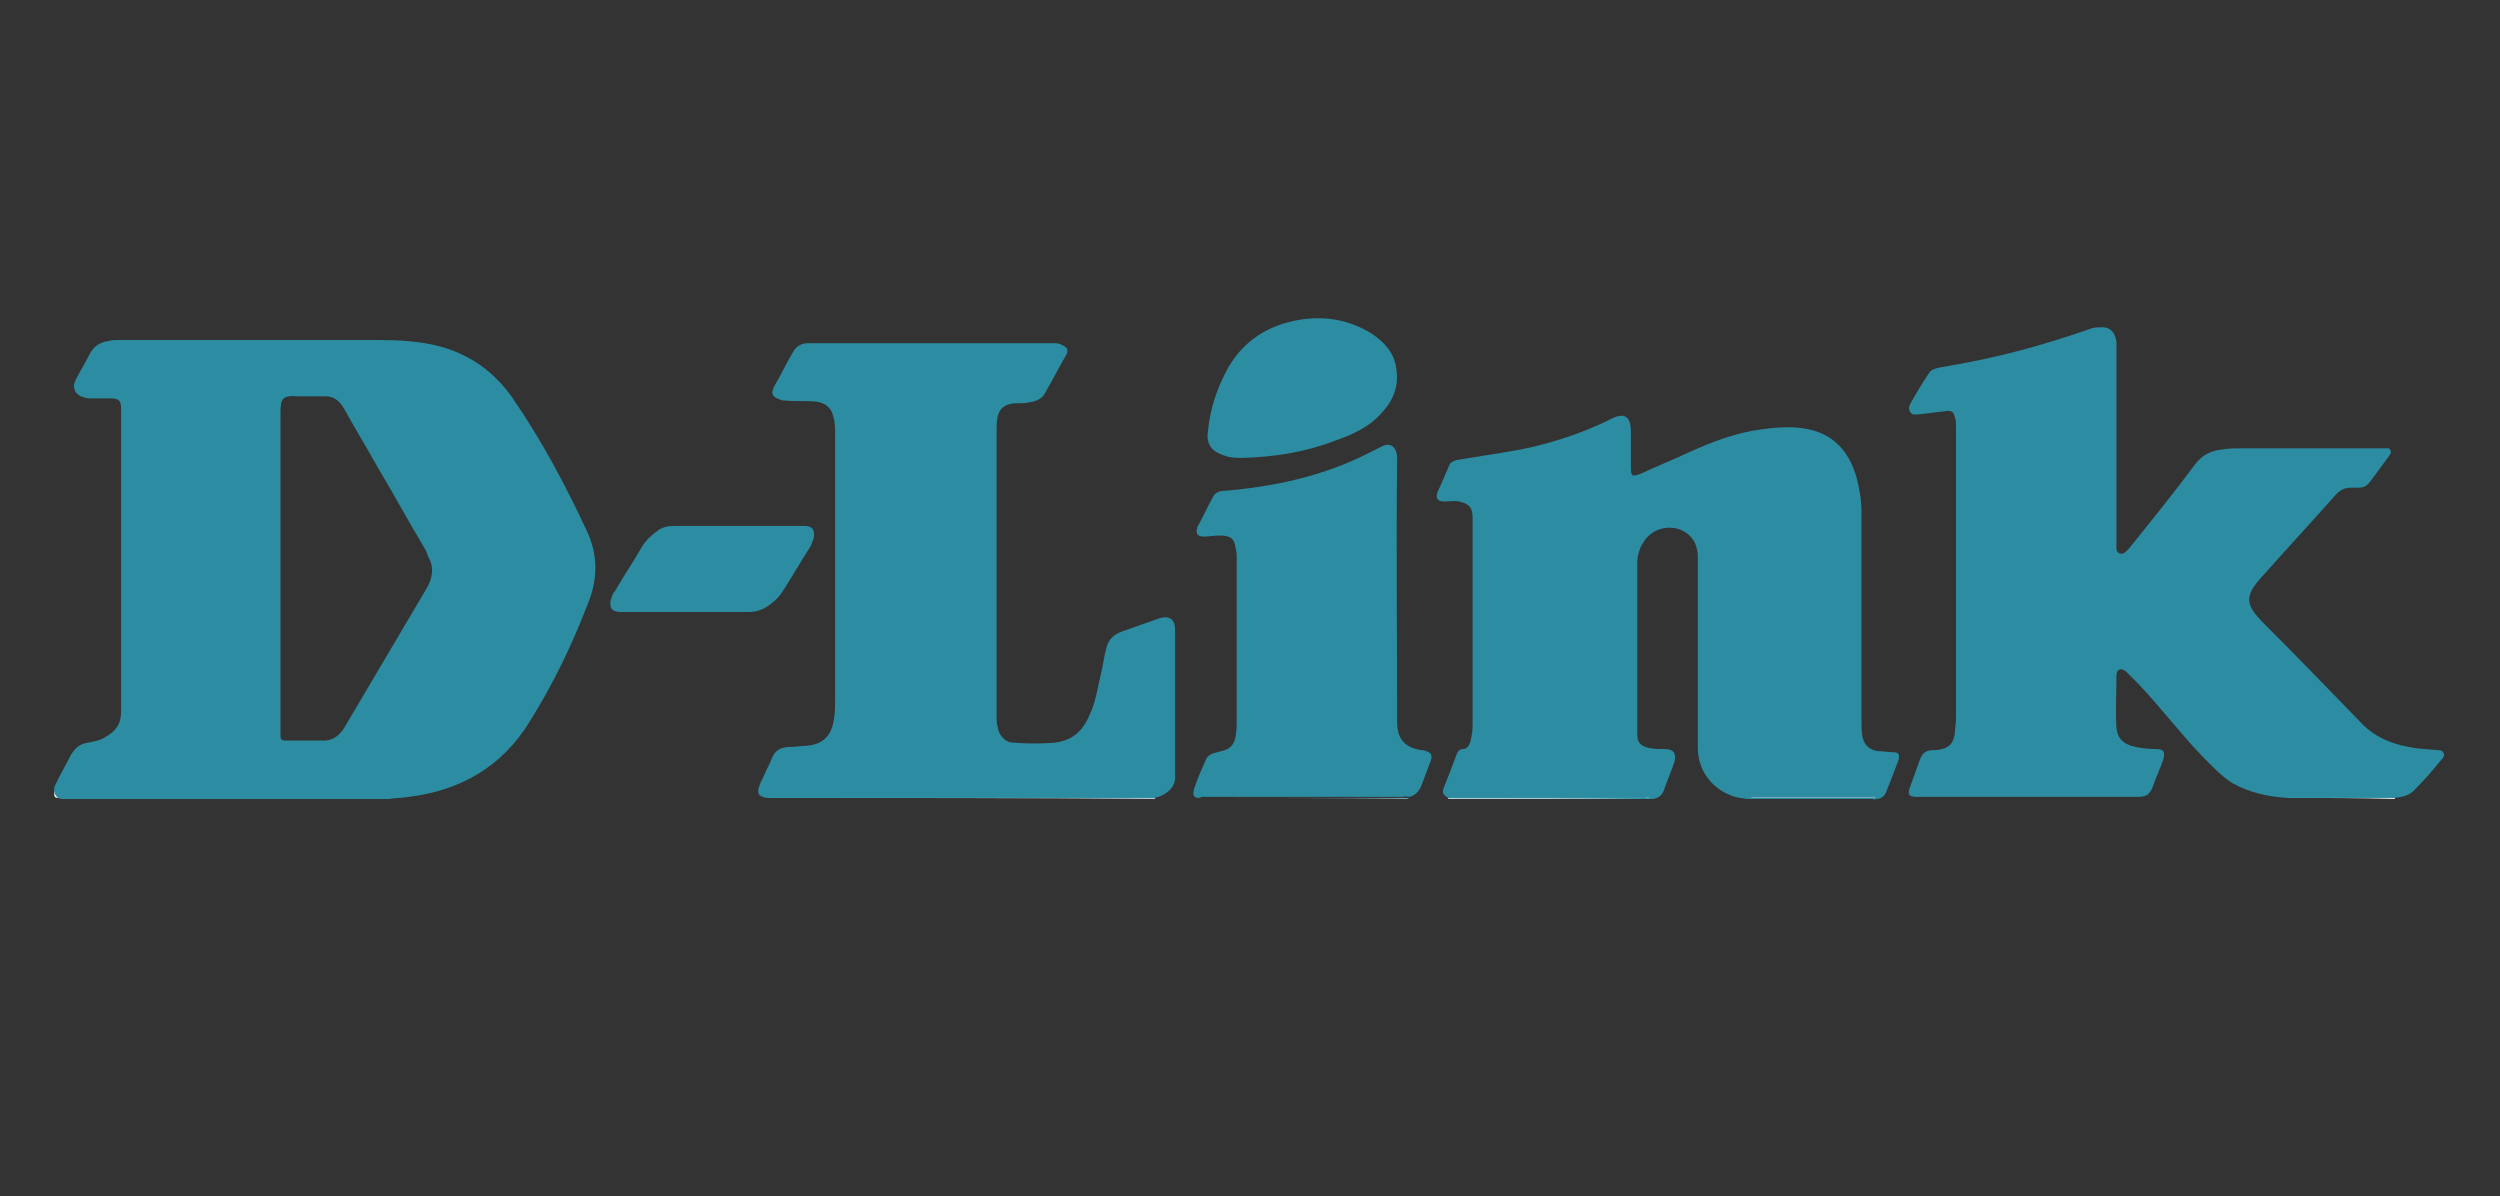 <?xml version="1.0" encoding="utf-8"?>
<!-- Generator: Adobe Illustrator 28.0.0, SVG Export Plug-In . SVG Version: 6.00 Build 0)  -->
<svg version="1.1" id="Layer_1" xmlns="http://www.w3.org/2000/svg" xmlns:xlink="http://www.w3.org/1999/xlink" x="0px" y="0px"
	 viewBox="0 0 235.3 112.6" style="enable-background:new 0 0 235.3 112.6;" xml:space="preserve">
<rect x="0" y="0" width="235.3" height="112.6" fill="#333333" stroke="none"/>
<style type="text/css">
	.st0{fill:#2C8CA1;}
	.st1{fill:#B8CED7;}
	.st2{fill:#7AA8B9;}
	.st3{fill:#6EA3B4;}
	.st4{fill:#EDF1F5;}
	.st5{fill:#7EABBB;}
	.st6{fill:#99BAC8;}
	.st7{fill:#90B6C4;}
	.st8{fill:#ACC6D1;}
	.st9{fill:#F7F9FA;}
	.st10{fill:#CBD9E1;}
</style>
<g>
	<path class="st0" d="M136.3,75.1c-0.5-0.3-0.6-0.5-0.4-1c0.4-1,0.8-2,1.2-3.1c0.1-0.3,0.3-0.5,0.6-0.5c0.4,0,0.6-0.4,0.7-0.7
		c0.1-0.5,0.2-0.9,0.2-1.4c0-6.6,0-13.2,0-19.7c0-0.9-0.3-1.3-1.3-1.5c-0.4-0.1-0.9,0-1.4,0c-0.6,0-0.8-0.3-0.6-0.9
		c0.4-0.8,0.7-1.6,1.1-2.5c0.1-0.3,0.4-0.4,0.7-0.5c2.3-0.4,4.7-0.7,7-1.2c2.6-0.6,5.2-1.5,7.6-2.7c1.2-0.6,1.8-0.2,1.8,1.2
		c0,1.1,0,2.3,0,3.4c0,0.8,0.1,0.9,0.9,0.6c1.5-0.7,3-1.3,4.5-2c2.2-1,4.5-1.9,7-2.2c1.4-0.2,2.9-0.3,4.3,0c2.4,0.5,3.8,2.1,4.5,4.4
		c0.3,1.1,0.5,2.2,0.5,3.4c0,6.5,0,13,0,19.5c0,0.6,0,1.2,0.1,1.7c0.2,0.8,0.7,1.2,1.5,1.3c0.5,0,0.9,0.1,1.4,0.1
		c0.5,0,0.6,0.2,0.5,0.7c-0.4,1.1-0.8,2.1-1.2,3.1c-0.2,0.4-0.5,0.6-0.9,0.6c-0.2,0.1-0.3,0-0.5,0c-3.6,0-7.2,0-10.8,0
		c-0.2,0-0.3,0-0.5,0c-0.1,0-0.3,0-0.4,0c-0.5-0.1-0.9-0.1-1.4-0.3c-1.9-0.7-3.2-2.4-3.2-4.5c0-5.9,0-11.9,0-17.8
		c0-0.7-0.1-1.4-0.6-2c-1.2-1.4-3.5-1.2-4.5,0.4c-0.4,0.6-0.6,1.3-0.6,2c0,5.4,0,10.7,0,16.1c0,0.8,0.3,1.1,1.1,1.3
		c0.5,0.1,1,0.1,1.5,0.1c0.8,0,1.1,0.4,0.9,1.2c-0.3,0.9-0.7,1.8-1,2.7c-0.2,0.5-0.6,0.8-1.2,0.8c-6.1,0-12.3,0-18.4,0
		C136.7,75.1,136.5,75.1,136.3,75.1z"/>
	<path class="st0" d="M112.7,75.1c-0.5-0.1-0.4-0.5-0.3-0.9c0.3-0.9,0.7-1.8,1.1-2.7c0.1-0.3,0.4-0.5,0.7-0.6
		c0.4-0.1,0.7-0.2,1.1-0.3c0.6-0.2,0.9-0.7,1-1.3c0.1-0.6,0.1-1.1,0.1-1.7c0-5,0-10,0-15c0-0.3,0-0.7-0.1-1
		c-0.1-0.9-0.5-1.2-1.5-1.2c-0.5,0-1,0.1-1.4,0.1c-0.3,0-0.5,0-0.7-0.2c-0.1-0.2-0.1-0.4,0-0.7c0.5-0.9,0.9-1.8,1.4-2.7
		c0.2-0.5,0.6-0.7,1.1-0.7c4.8-0.4,9.4-1.4,13.7-3.6c0.4-0.2,0.8-0.4,1.2-0.6c0.6-0.3,1.1-0.1,1.3,0.5c0.1,0.3,0.1,0.5,0.1,0.8
		c-0.1,8.2,0,16.5,0,24.7c0,1.6,0.8,2.4,2.3,2.6c0.1,0,0.3,0,0.4,0.1c0.5,0.1,0.6,0.4,0.5,0.8c-0.3,0.8-0.6,1.6-0.9,2.4
		c-0.2,0.5-0.5,0.9-1.1,1.1c-0.1,0-0.1,0-0.2,0c-0.2-0.1-0.3,0-0.5,0c-6.3,0-12.6,0-18.9,0C113,75.1,112.8,75.1,112.7,75.1z"/>
	<path class="st1" d="M72.3,75.1C72.3,75.1,72.3,75.1,72.3,75.1c0.1-0.2,0.3-0.2,0.5-0.2c0.4,0,0.9,0,1.3,0c11.2,0,22.5,0,33.7,0
		c0.3,0,0.6-0.1,0.9,0.2c0,0,0,0,0,0.1C96.6,75.1,84.4,75.1,72.3,75.1z"/>
	<path class="st2" d="M112.7,75.1c6.5,0,13.1,0,19.6,0c0.1,0,0.2,0,0.3,0.1C126,75.1,119.3,75.1,112.7,75.1
		C112.7,75.1,112.7,75.1,112.7,75.1z"/>
	<path class="st1" d="M155.3,75.1C155.3,75.1,155.3,75.1,155.3,75.1c-6.3,0.1-12.7,0.1-19,0.1c0,0,0,0,0-0.1c0.3,0,0.7,0,1,0
		c5.9,0,11.7,0,17.6,0C155,75,155.2,75.1,155.3,75.1z"/>
	<path class="st3" d="M9.5,75.1c4.8,0,9.6,0,14.4,0c0,0,0,0,0,0.1c0,0,0,0,0,0C19.1,75.1,14.3,75.1,9.5,75.1
		C9.4,75.1,9.4,75.1,9.5,75.1C9.4,75.1,9.4,75.1,9.5,75.1z"/>
	<path class="st2" d="M164.8,75.1c0.1-0.1,0.2-0.1,0.3-0.1c3.8,0,7.6,0,11.4,0c0,0,0,0.1,0,0.1C172.6,75.1,168.7,75.1,164.8,75.1z"
		/>
	<path class="st4" d="M215.3,75.1C215.3,75.1,215.3,75.1,215.3,75.1c0.2-0.3,0.4-0.2,0.6-0.2c3,0,5.9,0,8.9,0c0.2,0,0.4,0,0.6,0.2
		c0,0,0,0,0,0.1C221.9,75.1,218.6,75.1,215.3,75.1z"/>
	<path class="st5" d="M23.9,75.1C23.9,75.1,23.9,75.1,23.9,75.1c1.4-0.1,2.8-0.1,4.1-0.1c0,0,0,0,0,0.1c0,0,0,0,0,0
		C26.6,75.1,25.2,75.1,23.9,75.1z"/>
	<path class="st2" d="M9.5,75.1C9.5,75.1,9.5,75.1,9.5,75.1c-1.2,0.1-2.4,0.1-3.6,0.1C5.9,75,6.1,75,6.2,75C7.3,75,8.4,75,9.5,75.1z
		"/>
	<path class="st6" d="M28,75.1C28,75.1,28,75.1,28,75.1c1-0.1,1.9-0.1,2.9-0.1c0,0,0,0,0,0.1c0,0,0,0,0,0C29.9,75.1,29,75.1,28,75.1
		z"/>
	<path class="st7" d="M33.3,75.1c0.9,0,1.8,0,2.7,0c0,0,0,0,0,0.1c0,0,0,0,0,0C35.1,75.1,34.2,75.1,33.3,75.1
		C33.2,75.1,33.2,75.1,33.3,75.1C33.3,75.1,33.3,75.1,33.3,75.1z"/>
	<path class="st8" d="M33.3,75.1C33.3,75.1,33.3,75.1,33.3,75.1c-0.8,0.1-1.6,0.1-2.4,0.1c0,0,0-0.1,0-0.1
		C31.7,75.1,32.5,75.1,33.3,75.1z"/>
	<path class="st9" d="M5.1,74.4c0.2,0.3,0.4,0.5,0.6,0.7C5.1,75.1,5.1,75.1,5.1,74.4z"/>
	<path class="st10" d="M36,75.1C36,75.1,36,75.1,36,75.1c0.2-0.1,0.4-0.1,0.6-0.1c0,0,0,0,0,0.1C36.4,75.1,36.2,75.1,36,75.1z"/>
	<path class="st0" d="M225.3,75.1c-3.3,0-6.7,0-10,0c-1.8-0.1-3.6-0.5-5.2-1.4c-1.1-0.7-2-1.7-2.9-2.6c-2.1-2.2-3.9-4.6-6-6.8
		c-0.4-0.4-0.7-0.7-1.1-1.1c-0.5-0.4-0.9-0.2-0.9,0.4c0,1.6-0.1,3.2,0,4.9c0.1,0.9,0.5,1.4,1.4,1.7c0.7,0.2,1.5,0.3,2.3,0.3
		c0.8,0,0.9,0.3,0.7,1c-0.3,0.9-0.7,1.7-1,2.6c-0.3,0.7-0.6,0.9-1.4,0.9c-6.8,0-13.7,0-20.5,0c-0.1,0-0.1,0-0.2,0
		c-0.9,0-1-0.2-0.7-1c0.3-0.8,0.6-1.7,0.9-2.5c0.2-0.6,0.6-0.9,1.2-0.9c0.1,0,0.2,0,0.3,0c1.2-0.1,1.7-0.6,1.8-1.7
		c0-0.4,0.1-0.8,0.1-1.3c0-9.1,0-18.3,0-27.4c0-0.3,0-0.6-0.1-0.9c-0.1-0.5-0.3-0.7-0.9-0.6c-0.8,0.1-1.7,0.2-2.5,0.3
		c-0.3,0-0.6,0.1-0.8-0.2c-0.2-0.3-0.1-0.6,0-0.8c0.5-0.9,1.1-1.9,1.7-2.8c0.2-0.4,0.6-0.5,1-0.6c2.4-0.4,4.9-0.9,7.2-1.5
		c2.3-0.6,4.6-1.3,6.9-2.1c0.4-0.2,0.9-0.2,1.3-0.2c0.7,0,1.2,0.5,1.3,1.4c0,0.2,0,0.4,0,0.6c0,6,0,12.1,0,18.1c0,0.1,0,0.2,0,0.3
		c0,0.3-0.1,0.7,0.3,0.9c0.4,0.1,0.6-0.2,0.9-0.5c2.1-2.6,4.2-5.2,6.2-7.9c0.7-0.9,1.5-1.3,2.6-1.4c0.5-0.1,1-0.1,1.4-0.1
		c4.6,0,9.2,0,13.8,0c0.2,0,0.5-0.1,0.6,0.2c0.1,0.3-0.1,0.4-0.2,0.6c-0.6,0.8-1.1,1.5-1.7,2.3c-0.3,0.4-0.6,0.6-1.1,0.6
		c-0.2,0-0.5,0-0.7,0c-0.6,0-1,0.2-1.4,0.6c-2.4,2.7-4.8,5.3-7.2,8c-1.5,1.7-1.2,2.5,0.1,3.9c3.2,3.2,6.3,6.4,9.4,9.6
		c1.2,1.3,2.8,2,4.5,2.3c0.9,0.2,1.8,0.2,2.7,0.3c0.2,0,0.5,0,0.6,0.3c0.1,0.3-0.1,0.5-0.3,0.7c-0.8,1-1.6,1.9-2.5,2.8
		c-0.5,0.5-1.1,0.6-1.8,0.7C225.5,75.1,225.4,75.1,225.3,75.1z"/>
	<path class="st0" d="M108.7,75.1c-0.4,0-0.7,0-1.1,0c-11.7,0-23.4,0-35.1,0c-0.1,0-0.1,0-0.2,0c-0.2,0-0.3,0-0.5-0.1
		c-0.4-0.1-0.5-0.4-0.4-0.8c0.1-0.4,0.3-0.8,0.5-1.2c0.2-0.5,0.5-1,0.7-1.5c0.3-0.9,0.9-1.2,1.8-1.2c0.5,0,1-0.1,1.4-0.1
		c1.7-0.1,2.5-1,2.7-2.6c0.1-0.6,0.1-1.1,0.1-1.7c0-8.4,0-16.7,0-25.1c0-0.6,0-1.1-0.2-1.7c-0.2-0.8-0.8-1.2-1.6-1.3
		c-1-0.1-1.9,0-2.9-0.1c-0.2,0-0.3,0-0.5-0.1c-0.7-0.2-0.9-0.6-0.5-1.3c0.6-1,1.1-2.1,1.7-3.1c0.3-0.6,0.8-0.9,1.5-0.9
		c7.6,0,15.3,0,22.9,0c0.4,0,0.7,0,1,0.2c0.5,0.2,0.6,0.5,0.3,1c-0.7,1.2-1.3,2.4-2,3.6c-0.4,0.6-1,0.7-1.6,0.8
		c-0.5,0.1-1,0-1.5,0.1c-0.6,0.1-1,0.4-1.2,0.9c-0.2,0.5-0.2,1.1-0.2,1.6c0,9,0,18,0,27c0,0.3,0,0.6,0.1,0.9
		c0.1,0.8,0.7,1.5,1.5,1.5c1.3,0.1,2.6,0.1,3.9,0c1.6-0.2,2.6-1.1,3.2-2.5c0.6-1.2,0.8-2.6,1.1-3.9c0.2-0.8,0.3-1.6,0.5-2.4
		c0.2-0.9,0.7-1.4,1.6-1.7c1.1-0.4,2.3-0.8,3.4-1.2c1-0.3,1.5,0.1,1.5,1.1c0,4.6,0,9.1,0,13.7C110.7,74,109.9,74.8,108.7,75.1z"/>
	<path class="st0" d="M117,43.1c-0.6,0-1.2,0-1.7-0.2c-1.3-0.4-1.8-1.1-1.6-2.4c0.2-2.1,0.9-4.1,1.9-5.9c1.5-2.6,3.8-4,6.7-4.5
		c2.4-0.4,4.7,0,6.8,1.3c1.2,0.8,2.1,1.8,2.3,3.2c0.3,1.6-0.2,3-1.3,4.2c-1.2,1.4-2.8,2.1-4.5,2.7C122.7,42.6,119.9,43,117,43.1z"/>
	<path class="st0" d="M64.5,57.6c-2,0-4.1,0-6.1,0c-0.8,0-1.1-0.4-0.9-1.2c0.1-0.3,0.2-0.6,0.4-0.8c0.8-1.4,1.7-2.7,2.5-4.1
		c0.4-0.7,1-1.2,1.7-1.7c0.4-0.2,0.8-0.3,1.3-0.3c4.1,0,8.2,0,12.3,0c0.8,0,1,0.4,0.9,1.1c-0.1,0.3-0.2,0.6-0.3,0.8
		c-0.9,1.4-1.7,2.8-2.6,4.2c-0.3,0.5-0.7,0.9-1.1,1.2c-0.6,0.5-1.3,0.8-2.1,0.8C68.4,57.6,66.4,57.6,64.5,57.6z"/>
	<path class="st0" d="M55.2,49.9c-2-4.3-4.3-8.6-7-12.5c-1.7-2.4-3.9-4-6.8-4.8c-1.9-0.5-3.9-0.6-5.9-0.6c-8.1,0-16.2,0-24.3,0
		c-0.4,0-0.7,0-1,0.1c-0.8,0.1-1.4,0.5-1.8,1.3c-0.4,0.8-0.9,1.6-1.3,2.4c-0.3,0.6-0.1,1.2,0.5,1.5c0.3,0.1,0.6,0.2,0.9,0.2
		c0.6,0,1.3,0,1.9,0c0.8,0,1,0.2,1,1c0,0.2,0,0.3,0,0.5c0,9.3,0,18.6,0,27.9c0,1.2-0.4,1.9-1.7,2.6c-0.4,0.2-0.9,0.3-1.4,0.4
		C7.5,70,7.1,70.4,6.7,71c-0.5,1-1.1,2-1.6,3.1c0,0.1,0,0.2,0,0.4c0.1,0.4,0.3,0.6,0.6,0.7c0,0,0.1,0,0.1,0c0.1-0.1,0.3,0,0.4,0
		c1.1,0,2.1,0,3.2,0c4.8,0,9.6,0,14.4,0c1.4,0,2.8,0,4.1,0c1,0,1.9,0,2.9,0c0.8,0,1.6,0,2.4,0c0.9,0,1.8,0,2.7,0c0.2,0,0.4,0,0.7,0
		c0.6-0.1,1.3-0.1,1.9-0.2c4.8-0.6,8.7-2.8,11.3-7c2.2-3.5,4-7.2,5.5-11.1C56.3,54.5,56.3,52.2,55.2,49.9z M40.2,55.3
		c-2.6,4.4-5.2,8.8-7.8,13.2c-0.5,0.8-1.2,1.3-2.2,1.2c-1.1,0-2.2,0-3.3,0c-0.4,0-0.5-0.1-0.5-0.5c0-5.1,0-10.2,0-15.4
		c0-5,0-10,0-15c0-1.3,0.2-1.6,1.6-1.5c0.9,0,1.7,0,2.6,0c0.9,0,1.4,0.5,1.8,1.2c1,1.8,2.1,3.6,3.1,5.4c1.5,2.5,2.9,5.1,4.4,7.6
		c0.2,0.3,0.3,0.6,0.4,0.9C40.9,53.4,40.7,54.4,40.2,55.3z"/>
</g>
</svg>
